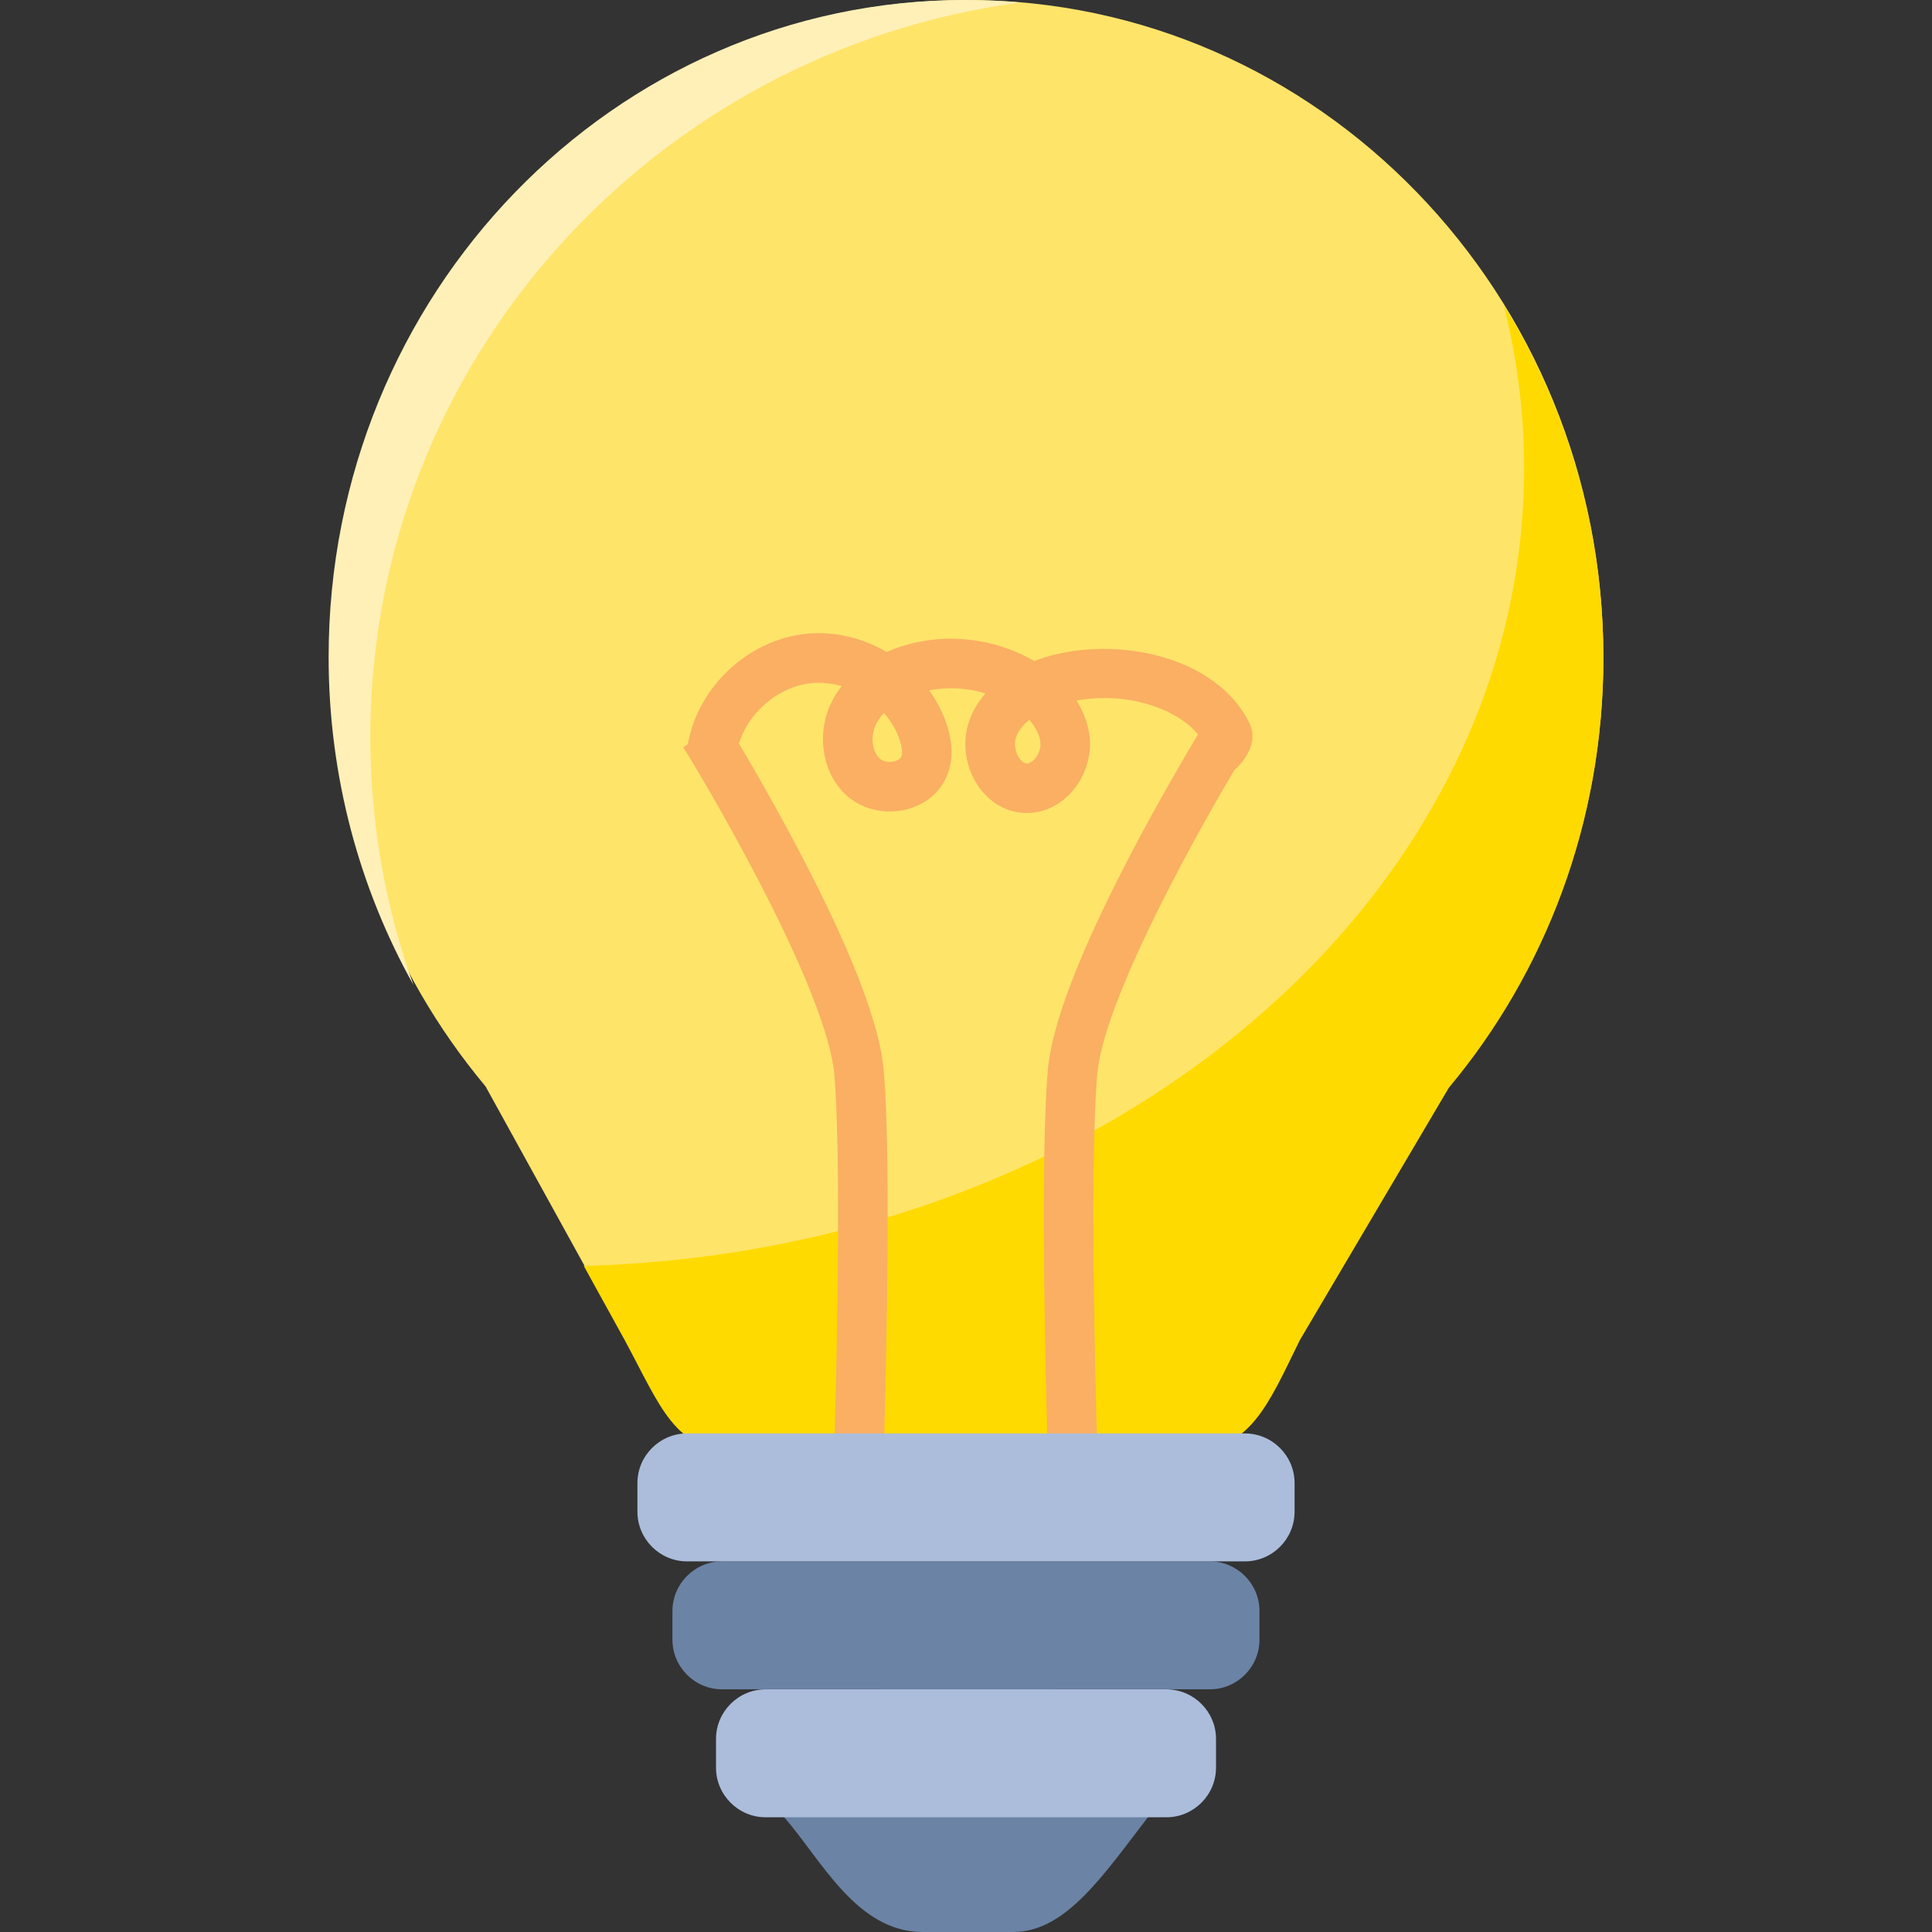 <svg xmlns="http://www.w3.org/2000/svg" id="Layer_1" viewBox="0 0 725 725"><rect x="0" y="0" width="725" height="725" fill="#333333" stroke="none"/><defs><style> .st0 { fill: #ffda00; } .st1 { fill: #6b83a5; } .st2 { fill: #ffe46a; } .st3 { fill: #faaf63; } .st4 { fill: #fff0b7; } .st5 { fill: #abbddb; } </style></defs><path class="st2" d="M601.68,246.57C601.68,110.39,494.79,0,362.94,0S124.2,110.39,124.2,246.57c0,61.58,21.86,117.89,58,161.1h0l52.22,94.66c13.64,25.25,18.7,41.56,41.56,41.56h170.27c22.86,0,29.58-17.17,41.56-41.56l55.88-94.66h0c36.14-43.21,58-99.51,58-161.1h0Z"></path><path class="st4" d="M138.97,276.6C138.97,135.88,245.03,19.57,382.72.93,375.85.32,368.96,0,362.06,0,230.21,0,123.32,110.39,123.32,246.57c0,44.81,11.59,86.82,31.82,123.03-10.47-29.08-16.17-60.39-16.17-93.01h0Z"></path><path class="st0" d="M601.68,247.1c0-48.78-13.72-94.24-37.38-132.51,5.07,19.99,7.63,40.52,7.63,61.14,0,162.02-156.88,293.98-352.86,299.32l15.34,27.81c13.64,25.25,18.7,41.56,41.56,41.56h170.27c22.86,0,29.58-17.17,41.56-41.56l55.88-94.66h0c36.14-43.21,58-99.52,58-161.1h0Z"></path><path class="st3" d="M463.31,288.88c.23-.2.46-.39.69-.61,4.32-4.14,7.88-10.74,4.9-16.86-12.22-25.09-49.59-33.05-76.82-24.74-1.38.42-2.72.88-4.01,1.37-14.83-8.66-33.25-10.74-49.64-5.54-1.94.61-3.84,1.34-5.71,2.16-8.97-5.24-19.47-7.86-29.93-6.85-21.89,2.12-40.91,19.87-44.68,41.5l-1.72,1.07c14.92,24.11,54.18,93.18,56.7,122.9,3.17,37.5,0,139.28-.03,140.31l18.6.59c.13-4.22,3.24-103.89-.03-142.46-1.45-17.2-11.98-44.61-31.28-81.47-9.01-17.21-17.75-32.31-23.05-41.22,3.66-11.86,14.91-21.48,27.28-22.68,3.77-.36,7.59.06,11.25,1.13-1.38,1.76-2.58,3.65-3.6,5.64-6.28,12.31-3.65,27.76,6.1,35.95,5.78,4.85,14.17,6.63,21.91,4.65,7.21-1.84,12.78-6.58,15.28-13,2.25-5.77,2.06-12.42-.57-19.79-1.52-4.24-3.64-8.23-6.28-11.87,7.03-1.35,14.27-.96,21.11,1.15-2.66,3.06-4.7,6.47-6.03,10.17-2.86,7.91-1.6,17.32,3.3,24.54,4.22,6.23,10.63,9.93,17.6,10.16.23,0,.47.01.7.01,6.1,0,11.9-2.62,16.38-7.44,5.27-5.66,7.95-13.51,7.17-21.01-.49-4.77-2.19-9.43-4.92-13.75,18.98-3.45,37.55,2.96,45.58,12.7-4.85,8.07-14.8,24.99-25.09,44.65-19.3,36.86-29.82,64.27-31.28,81.47-3.26,38.57-.16,138.24-.03,142.46l18.6-.59c-.03-1.02-3.2-102.8-.03-140.31,2.26-26.76,34.3-85.38,51.56-114.41h0ZM338.2,283.96c-.43,1.11-2.06,1.61-2.55,1.73-1.94.49-4.13.13-5.34-.88-3.13-2.62-3.8-8.68-1.48-13.23.76-1.46,1.73-2.81,2.87-4.01,2.5,2.84,4.49,6.09,5.75,9.63,1.03,2.89,1.31,5.35.76,6.76ZM388.13,284.97c-.54.58-1.65,1.54-2.85,1.51-1.29-.04-2.31-1.27-2.8-2-1.54-2.28-2.04-5.47-1.2-7.77.96-2.65,2.81-4.82,4.97-6.57,2.4,2.72,3.88,5.64,4.17,8.43.22,2.13-.69,4.7-2.28,6.4Z"></path><path class="st1" d="M454.04,585.92h-183.09c-10.24,0-18.61,8.38-18.61,18.61v10.79c0,10.24,8.38,18.61,18.61,18.61h59.13c-17.63,6.56-36.25,22.16-36.25,40.25v7.26c14.15,15.91,27.33,43.56,52.43,43.56h33.95c19.77,0,33.82-21.35,50.93-43.56v-7.26c0-18.09-17.76-33.69-34.98-40.25h57.86c10.24,0,18.61-8.38,18.61-18.61v-10.79c0-10.24-8.38-18.61-18.61-18.61h0Z"></path><path class="st5" d="M467.19,585.92h-209.38c-10.24,0-18.61-8.38-18.61-18.61v-10.79c0-10.24,8.38-18.61,18.61-18.61h209.38c10.24,0,18.61,8.38,18.61,18.61v10.79c0,10.24-8.38,18.61-18.61,18.61ZM456.32,663.34v-10.79c0-10.24-8.38-18.61-18.61-18.61h-150.41c-10.24,0-18.61,8.38-18.61,18.61v10.79c0,10.24,8.38,18.61,18.61,18.61h150.41c10.24,0,18.61-8.38,18.61-18.61h0Z"></path></svg>